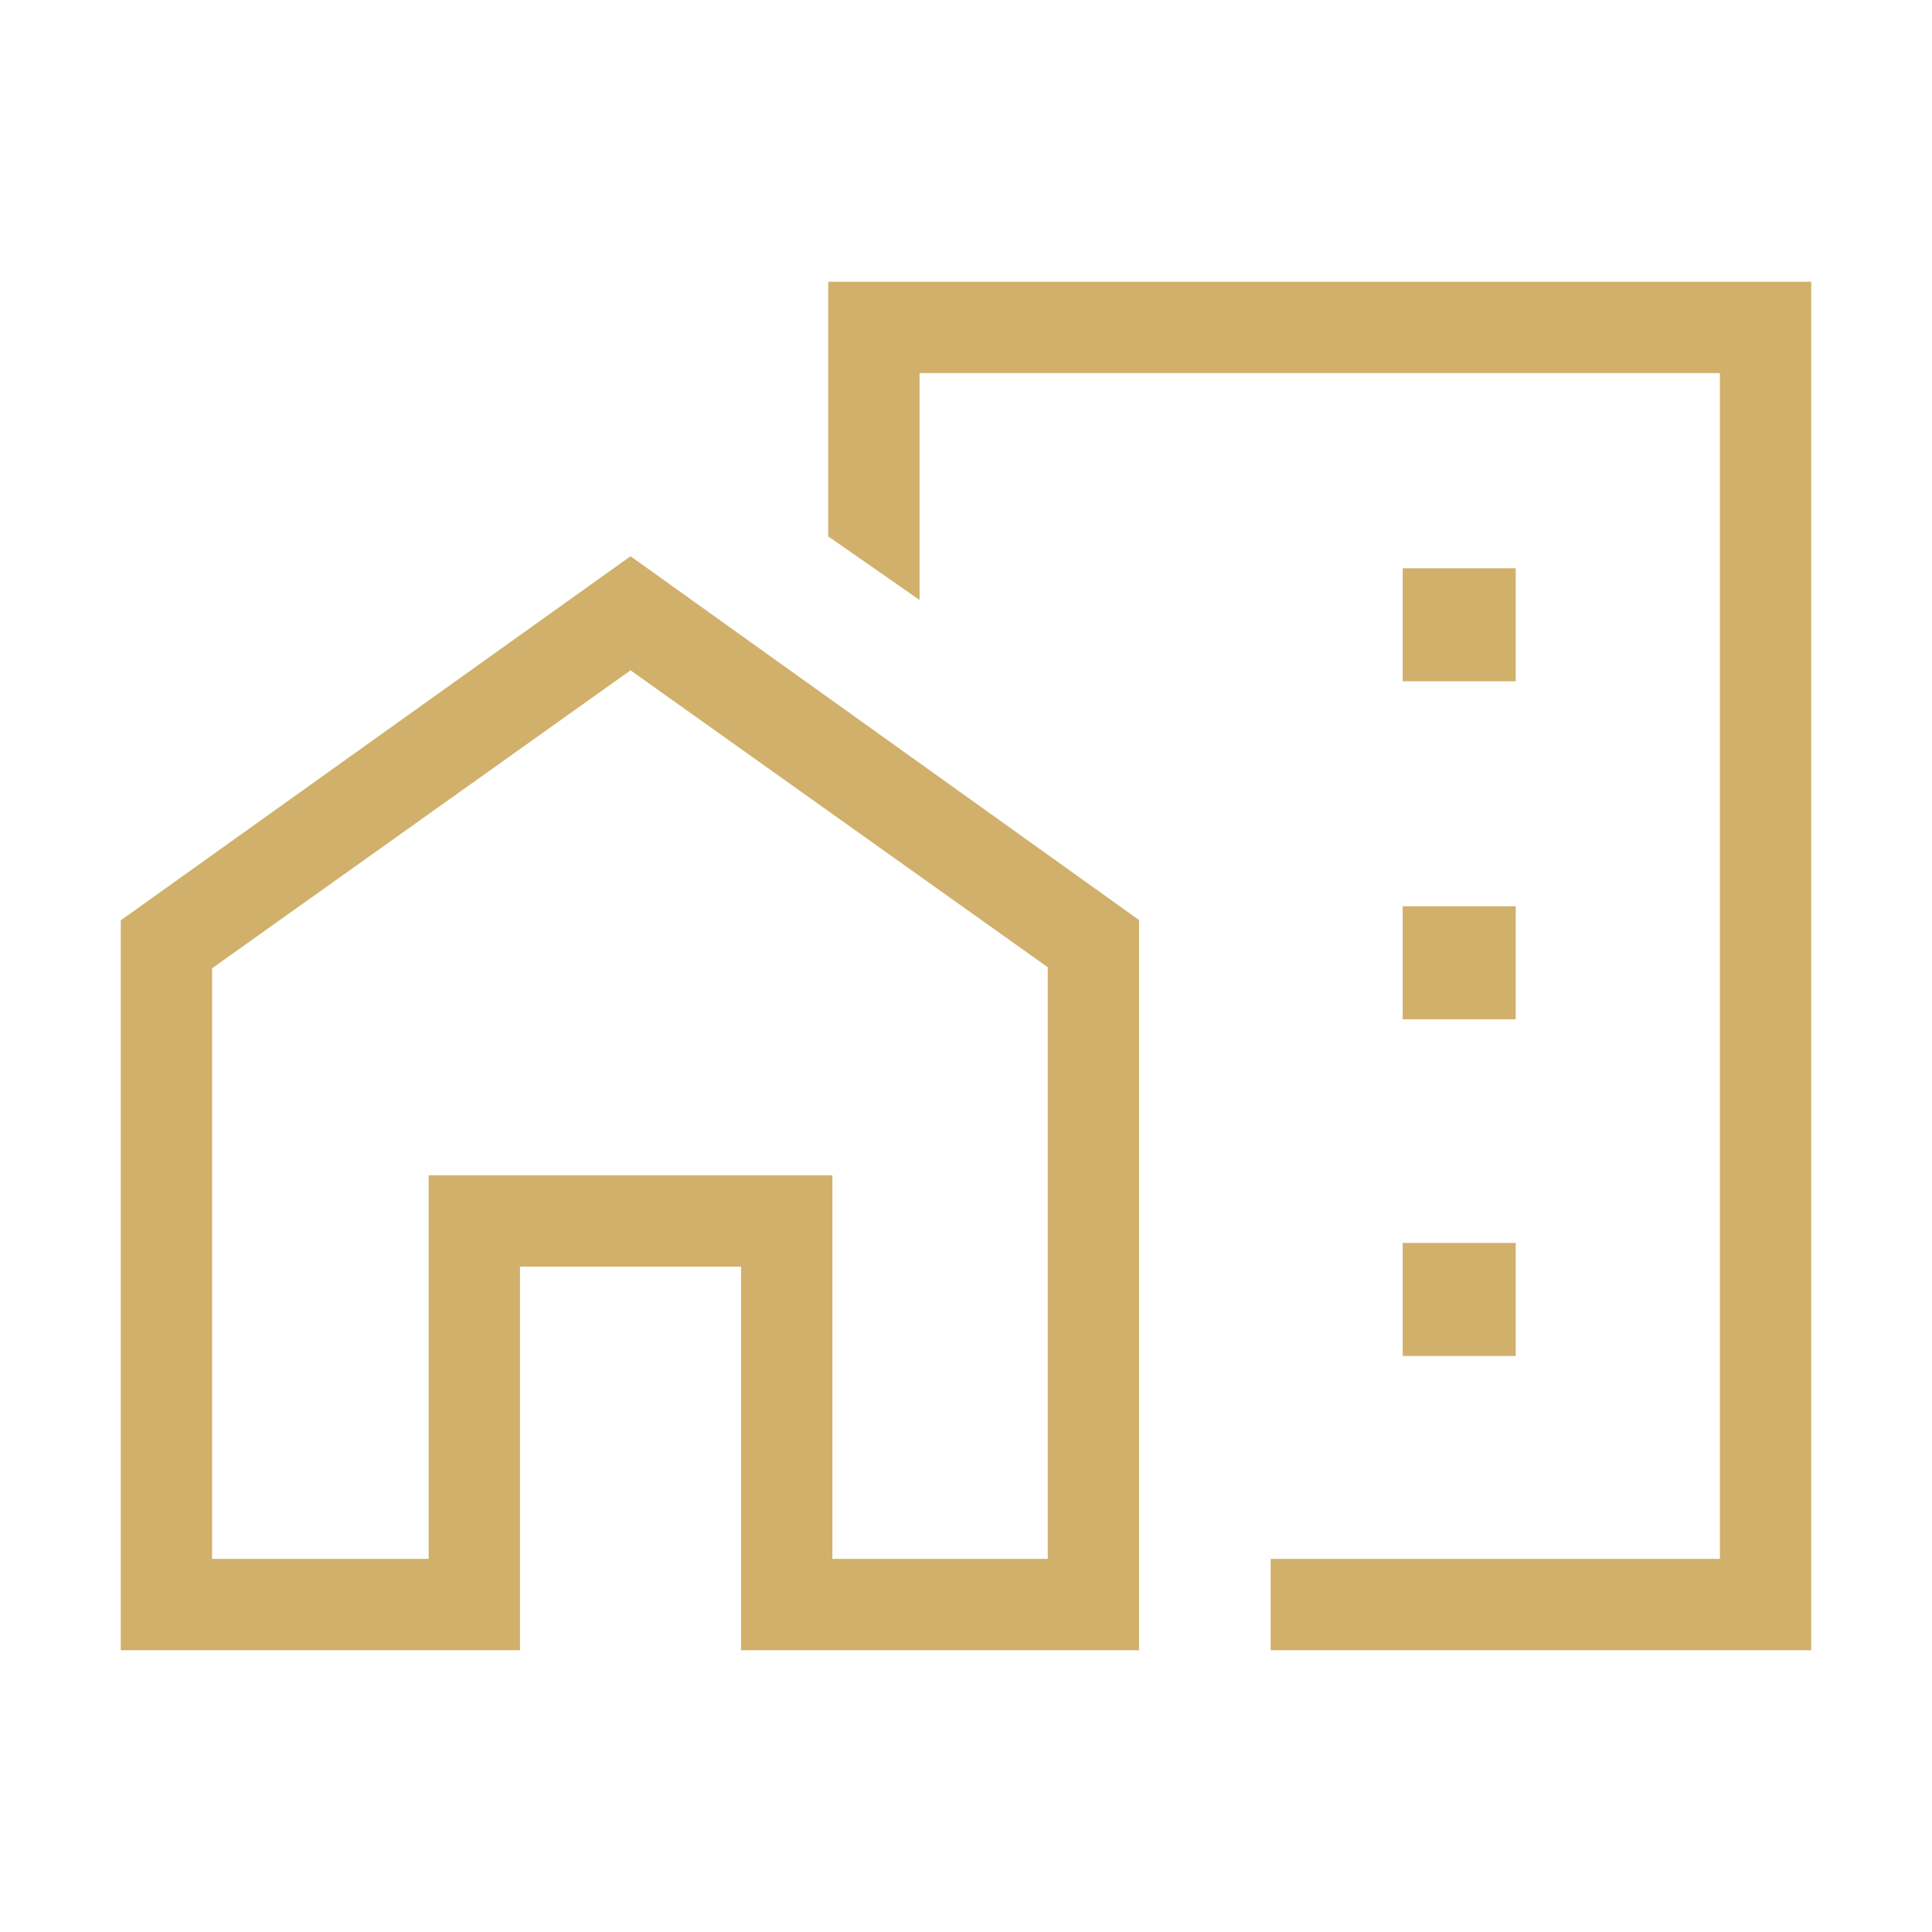 <svg width="55" height="55" viewBox="0 0 55 55" fill="none" xmlns="http://www.w3.org/2000/svg">
<path d="M39.932 19.395H43.149V16.178H39.932V19.395ZM39.932 29.016H43.149V25.799H39.932V29.016ZM39.932 38.601H43.149V35.384H39.932V38.601ZM36.173 46.979V44.379H48.962V10.621H26.178V17.081L23.578 15.27V8.021H51.562V46.979H36.173ZM3.438 46.979V26.2L17.95 15.835L32.427 26.192V46.979H21.096V36.058H14.803V46.979H3.438ZM6.038 44.379H12.203V33.458H23.696V44.379H29.827V27.535L17.95 19.083L6.038 27.565V44.379Z" fill="#D1B06B"/>
</svg>
